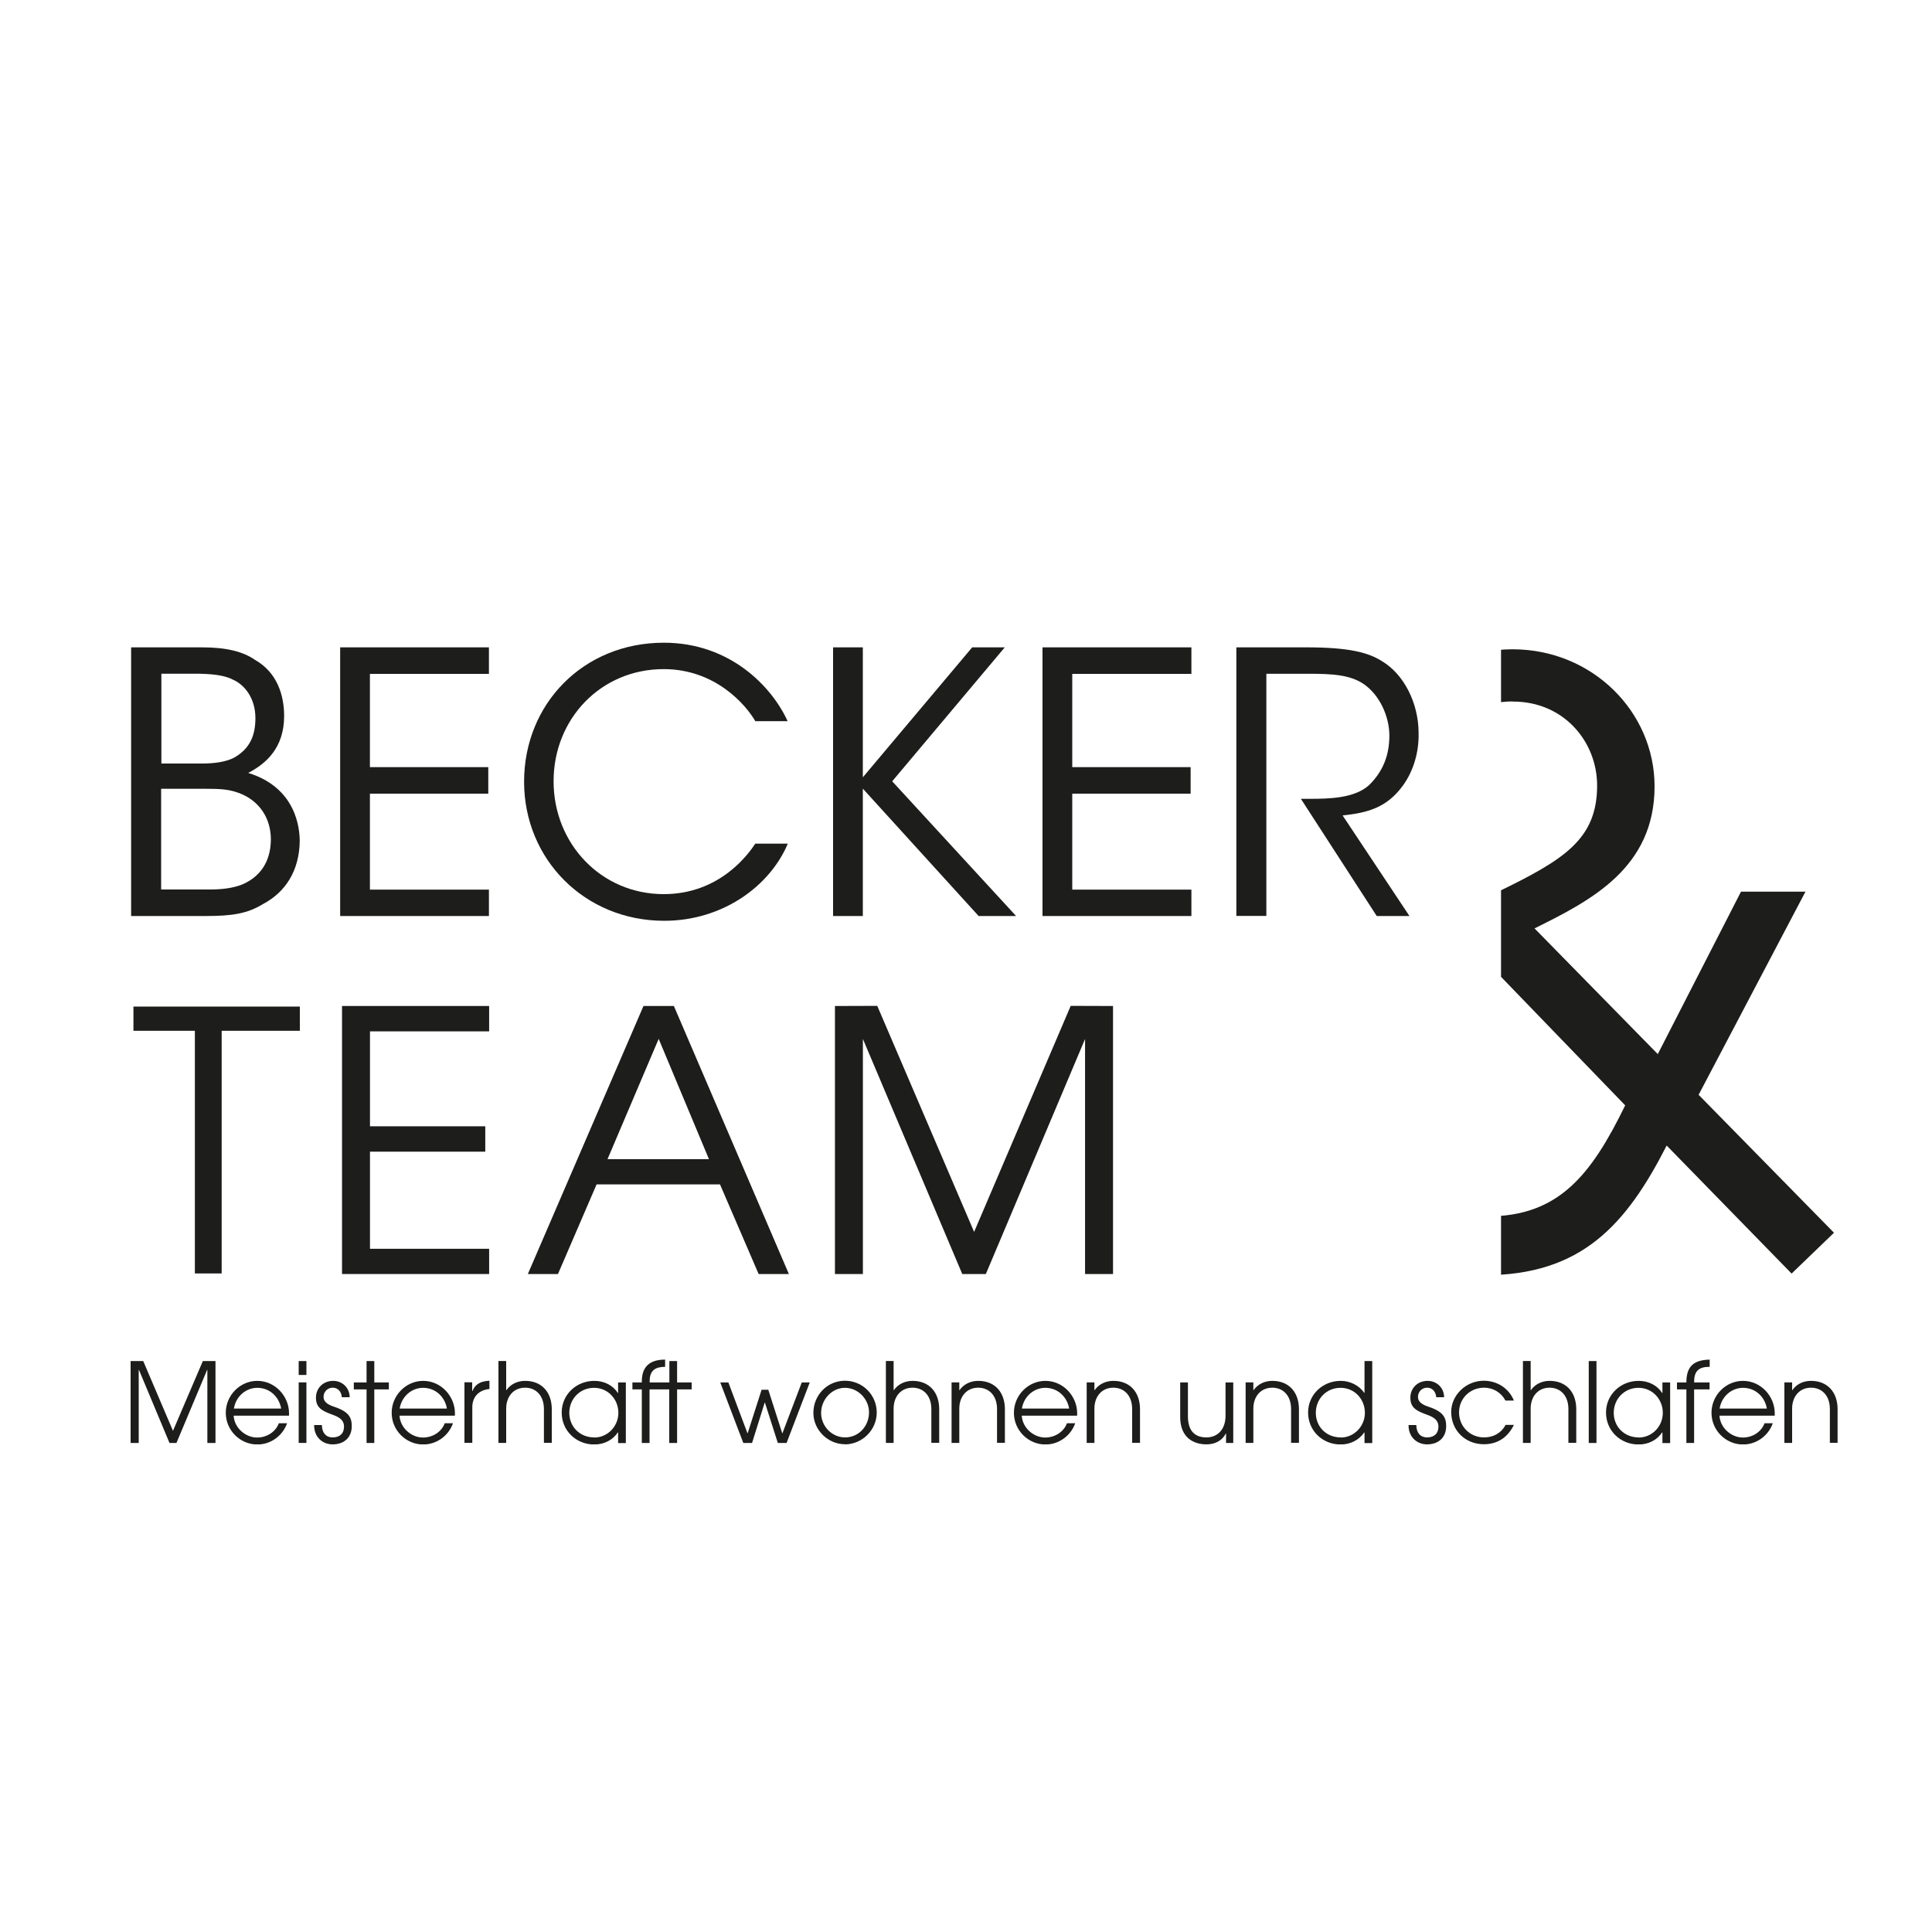 <?xml version="1.0" encoding="UTF-8"?><svg id="Ebene_1" xmlns="http://www.w3.org/2000/svg" xmlns:xlink="http://www.w3.org/1999/xlink" viewBox="0 0 150 150"><defs><style>.cls-1,.cls-2{fill:none;}.cls-3{fill:#1d1d1b;}.cls-4{clip-path:url(#clippath-1);}.cls-5{clip-path:url(#clippath-3);}.cls-6{clip-path:url(#clippath-4);}.cls-7{clip-path:url(#clippath-2);}.cls-8{clip-path:url(#clippath-5);}.cls-2{stroke:#1d1d1b;stroke-width:.09px;}.cls-9{clip-path:url(#clippath);}</style><clipPath id="clippath"><rect class="cls-1" x="10.14" y="49.67" width="132.92" height="62.47"/></clipPath><clipPath id="clippath-1"><rect class="cls-1" x="10.14" y="49.9" width="132.53" height="62.25"/></clipPath><clipPath id="clippath-2"><rect class="cls-1" x="10.14" y="49.9" width="132.53" height="62.25"/></clipPath><clipPath id="clippath-3"><rect class="cls-1" x="10.14" y="49.9" width="132.53" height="62.25"/></clipPath><clipPath id="clippath-4"><rect class="cls-1" x="116.54" y="50.26" width="25.97" height="50.66"/></clipPath><clipPath id="clippath-5"><rect class="cls-1" x="10.14" y="49.9" width="132.53" height="62.25"/></clipPath><clipPath id="clippath-6"><rect class="cls-1" x="-288.72" y="86.88" width="413.91" height="292.67"/></clipPath></defs><g class="cls-9"><g class="cls-4"><path class="cls-3" d="M10.2,50.26h5.49c1.89,0,3.19.33,4.12.98,1.69.96,2.25,2.71,2.25,4.35,0,2.45-1.38,3.69-2.79,4.42,3.75,1.15,4,4.34,4,5.3-.03,2.25-1.07,3.94-2.85,4.88-1.24.76-2.43.93-4.49.93h-5.75v-20.85ZM12.52,59.28h3.16c.96,0,1.81-.12,2.45-.43,1.33-.73,1.7-1.83,1.7-3.1,0-1.52-.82-2.56-1.7-2.96-.53-.28-1.24-.45-2.59-.48h-3.01v6.96ZM12.52,69.06h3.78c.85,0,1.78-.09,2.53-.4,1.24-.54,2.18-1.61,2.2-3.47,0-1.69-.9-2.93-2.23-3.52-.93-.4-1.63-.43-2.93-.43h-3.36v7.81Z"/></g><polygon class="cls-3" points="26.41 50.26 37.96 50.26 37.96 52.32 28.72 52.32 28.72 59.56 37.91 59.56 37.91 61.62 28.72 61.62 28.72 69.07 37.96 69.07 37.96 71.12 26.41 71.12 26.41 50.26"/><g class="cls-7"><path class="cls-3" d="M61.16,65.51c-1.35,3.22-4.99,5.98-9.59,5.98-6.17,0-10.88-4.77-10.88-10.8s4.59-10.79,10.85-10.79c5.16,0,8.4,3.43,9.61,6.09h-2.51c-.71-1.24-3.08-4.04-7.11-4.04-4.88,0-8.55,3.86-8.55,8.71s3.7,8.76,8.55,8.76c4.37,0,6.59-3.13,7.11-3.92h2.51Z"/></g><polygon class="cls-3" points="64.68 50.26 66.99 50.26 66.99 60.35 75.48 50.26 78.01 50.26 69.27 60.66 78.89 71.12 75.98 71.12 66.99 61.23 66.99 71.12 64.68 71.12 64.68 50.26"/><polygon class="cls-3" points="80.94 50.26 92.5 50.26 92.5 52.32 83.25 52.32 83.25 59.56 92.44 59.56 92.44 61.62 83.25 61.62 83.25 69.07 92.5 69.07 92.5 71.12 80.94 71.12 80.94 50.26"/><g class="cls-5"><path class="cls-3" d="M95.99,50.26h5.44c3.27,0,4.79.39,5.86,1.07,1.7,1.01,2.85,3.24,2.85,5.6.03,1.41-.37,2.91-1.24,4.09-1.24,1.69-2.73,2.09-4.66,2.29l5.19,7.81h-2.54l-5.89-9.1h.68c1.47,0,3.49-.03,4.62-1.07,1.1-1.08,1.57-2.35,1.57-3.84s-.76-3.19-2.05-4.04c-1.04-.67-2.34-.76-4.23-.76h-3.27v18.8h-2.33v-20.85Z"/></g><polygon class="cls-3" points="10.36 78.15 10.36 80.03 15.13 80.03 15.13 98.87 17.21 98.87 17.21 80.03 23.28 80.03 23.28 78.15 10.36 78.15"/><polygon class="cls-3" points="26.6 98.87 26.6 78.15 37.93 78.15 37.93 80.03 28.68 80.03 28.68 87.49 37.63 87.49 37.63 89.37 28.68 89.37 28.68 97 37.93 97 37.93 98.87 26.6 98.87"/><polygon class="cls-3" points="26.6 98.87 26.6 78.15 37.93 78.15 37.93 80.03 28.68 80.03 28.68 87.49 37.63 87.49 37.63 89.37 28.68 89.37 28.68 97 37.93 97 37.93 98.87 26.6 98.87"/><polygon class="cls-2" points="26.6 98.87 26.6 78.15 37.93 78.15 37.93 80.03 28.68 80.03 28.68 87.49 37.63 87.49 37.63 89.37 28.68 89.37 28.68 97 37.93 97 37.93 98.87 26.6 98.87"/><path class="cls-3" d="M41.05,98.87l8.94-20.72h2.3l8.89,20.72h-2.25s-3-6.96-3-6.96h-9.64l-3,6.96h-2.24ZM47.1,90.04h8.01l-3.97-9.5-4.04,9.5Z"/><path class="cls-3" d="M41.05,98.87l8.94-20.72h2.3l8.89,20.72h-2.25s-3-6.96-3-6.96h-9.64l-3,6.96h-2.24ZM47.1,90.04h8.01l-3.97-9.5-4.04,9.5Z"/><path class="cls-2" d="M41.05,98.87l8.94-20.72h2.3l8.89,20.72h-2.25s-3-6.96-3-6.96h-9.64l-3,6.96h-2.24ZM47.1,90.04h8.01l-3.97-9.5-4.04,9.5Z"/><polygon class="cls-3" points="64.87 98.87 64.87 78.15 68.08 78.14 75.63 95.76 83.16 78.14 86.37 78.15 86.37 98.87 84.29 98.87 84.29 80.44 76.51 98.87 74.74 98.87 66.95 80.44 66.95 98.87 64.87 98.87"/><polygon class="cls-3" points="64.87 98.87 64.87 78.15 68.08 78.14 75.63 95.76 83.16 78.14 86.37 78.15 86.37 98.87 84.29 98.87 84.29 80.44 76.51 98.87 74.74 98.87 66.95 80.44 66.95 98.87 64.87 98.87"/><polygon class="cls-2" points="64.87 98.87 64.87 78.15 68.08 78.14 75.63 95.76 83.16 78.14 86.37 78.15 86.37 98.87 84.29 98.87 84.29 80.44 76.51 98.87 74.74 98.87 66.95 80.44 66.95 98.87 64.87 98.87"/><g class="cls-6"><path class="cls-3" d="M140.18,69.22l-8.3,15.78,10.51,10.71-3.29,3.17-9.7-9.94c-3.17,6.21-6.65,10.07-14.19,10.07-8.62,0-14.13-6.47-14.13-13.31,0-7.79,6.65-11.91,11.28-14.07-3.17-3.36-5.71-6.21-5.83-10.58,0-5.77,4.68-10.64,10.9-10.64s11.03,4.88,11.03,10.64c0,6.34-4.95,8.87-9.32,11.03l9.57,9.76,6.46-12.61h5.01ZM115.34,74.61c-7.1,3.3-9.13,6.97-9.19,10.77.07,4.82,3.8,9.06,9.32,9.06s8.05-3.17,10.71-8.62l-10.83-11.21ZM117.42,54.46c-3.93,0-6.28,3.23-6.28,6.27,0,3.67,2.98,6.21,5.2,8.49,5.07-2.47,7.66-4.05,7.66-8.23,0-3.42-2.6-6.52-6.52-6.52h-.07Z"/></g><g class="cls-8"><path class="cls-3" d="M142.67,112.03v-2.62c0-1.31-.77-2.2-2.07-2.2-.61,0-1.14.27-1.44.72h-.02v-.6h-.6v4.7h.6v-2.67c0-.92.56-1.62,1.47-1.62.83,0,1.46.6,1.46,1.66v2.62h.6ZM133.51,109.36c.16-.97.95-1.61,1.82-1.61.93,0,1.68.66,1.85,1.61h-3.67ZM137.79,109.9c0-.06,0-.12,0-.18,0-1.3-1.06-2.51-2.47-2.51-1.32,0-2.44,1.11-2.44,2.48s1.12,2.46,2.45,2.46c1.01,0,1.95-.64,2.31-1.65h-.64c-.26.69-.95,1.11-1.68,1.11-.91,0-1.77-.76-1.82-1.7h4.28ZM131.53,112.03v-4.16h1.2v-.54h-1.2v-.03c0-.84.35-1.18,1.19-1.18h.02v-.56c-1.2.03-1.81.48-1.81,1.77h-.73v.54h.73v4.16h.6ZM127.22,111.6c-1.11,0-1.93-.83-1.93-1.91s.83-1.94,1.92-1.94,1.89.89,1.89,1.94-.83,1.92-1.88,1.92M129.67,112.03v-4.7h-.6v.82h-.02c-.38-.59-1.05-.94-1.83-.94-1.38,0-2.53,1.05-2.53,2.46s1.12,2.48,2.53,2.48c.77,0,1.44-.35,1.83-.94h.02v.83h.6ZM123.95,105.67h-.6v6.36h.6v-6.36ZM122.38,112.03v-2.62c0-1.31-.77-2.2-2.07-2.2-.61,0-1.14.27-1.45.72h-.02v-2.26h-.6v6.36h.6v-2.67c0-.92.56-1.62,1.47-1.62.83,0,1.46.6,1.46,1.66v2.62h.6ZM116.88,110.65c-.34.63-.95.95-1.66.95-1.09,0-1.94-.85-1.94-1.94s.86-1.92,1.94-1.92c.68,0,1.31.34,1.66,1h.66c-.39-.96-1.31-1.54-2.34-1.54-1.39,0-2.53,1.13-2.53,2.42,0,1.47,1.13,2.51,2.53,2.51,1.09,0,1.86-.54,2.34-1.5h-.66ZM112.12,108.49c0-.75-.58-1.28-1.28-1.28-.77,0-1.34.55-1.34,1.31,0,.81.52,1.04,1.35,1.34.54.2.83.45.83.9,0,.54-.34.84-.88.84-.51,0-.83-.34-.84-.96h-.6v.03c0,.89.64,1.47,1.44,1.47.9,0,1.48-.55,1.48-1.41,0-.67-.22-1.13-1.37-1.51-.58-.19-.82-.43-.82-.77,0-.4.32-.71.71-.71s.67.28.71.74h.6ZM104.09,111.6c-1.12,0-1.93-.83-1.93-1.91s.82-1.94,1.92-1.94,1.89.89,1.89,1.94-.84,1.92-1.88,1.92h0ZM106.54,112.03v-6.36h-.6v2.47h-.02c-.4-.58-1.1-.93-1.83-.93-1.38,0-2.53,1.05-2.53,2.46s1.12,2.48,2.53,2.48c.73,0,1.42-.33,1.83-.94h.02v.83h.6ZM100.85,112.03v-2.62c0-1.31-.77-2.2-2.07-2.2-.61,0-1.14.27-1.45.72h-.02v-.6h-.6v4.7h.6v-2.67c0-.92.56-1.62,1.47-1.62.83,0,1.46.6,1.46,1.66v2.62h.6ZM95.75,112.03v-4.7h-.6v2.58c0,1.13-.67,1.69-1.48,1.69-.98,0-1.44-.59-1.44-1.65v-2.62h-.6v2.69c0,1.59,1.03,2.12,2.04,2.12.68,0,1.23-.3,1.5-.84h.02v.73h.57ZM88.51,112.03v-2.62c0-1.31-.77-2.2-2.07-2.2-.61,0-1.14.27-1.45.72h-.02v-.6h-.6v4.7h.6v-2.67c0-.92.56-1.62,1.47-1.62.83,0,1.46.6,1.46,1.66v2.62h.6ZM79.34,109.36c.16-.97.95-1.61,1.82-1.61.93,0,1.68.66,1.85,1.61h-3.67ZM83.63,109.9c0-.06,0-.12,0-.18,0-1.3-1.06-2.51-2.47-2.51-1.32,0-2.44,1.11-2.44,2.48s1.12,2.46,2.45,2.46c1.01,0,1.95-.64,2.31-1.65h-.64c-.26.69-.96,1.11-1.69,1.11-.91,0-1.77-.76-1.82-1.7h4.28ZM78.02,112.03v-2.62c0-1.31-.77-2.2-2.07-2.2-.61,0-1.14.27-1.45.72h-.02v-.6h-.6v4.7h.6v-2.67c0-.92.56-1.62,1.47-1.62.83,0,1.46.6,1.46,1.66v2.62h.6ZM72.92,112.03v-2.62c0-1.31-.77-2.2-2.07-2.2-.61,0-1.14.27-1.45.72h-.02v-2.26h-.6v6.36h.6v-2.67c0-.92.56-1.62,1.47-1.62.83,0,1.46.6,1.46,1.66v2.62h.6ZM65.61,111.6c-1.02,0-1.86-.87-1.86-1.9s.83-1.95,1.85-1.95,1.87.88,1.87,1.9c0,1.08-.8,1.95-1.86,1.95M65.6,112.14c1.32,0,2.47-1.1,2.47-2.47s-1.1-2.47-2.47-2.47-2.45,1.12-2.45,2.5c0,1.31,1.12,2.43,2.45,2.43M61.07,112.03l1.8-4.7h-.62l-1.5,3.94h-.02l-1.08-3.37h-.52l-1.08,3.37h-.02l-1.48-3.94h-.63l1.79,4.7h.68l.98-3.13h.02l1,3.13h.68ZM52.57,112.03v-4.16h1.13v-.54h-1.13v-1.66h-.6v1.66h-1.53v-.1c0-.84.45-1.11,1.2-1.11v-.56c-.99,0-1.81.37-1.81,1.7v.07h-.73v.54h.73v4.16h.6v-4.16h1.53v4.16h.6ZM46.13,111.6c-1.11,0-1.93-.83-1.93-1.91s.83-1.94,1.92-1.94,1.89.89,1.89,1.94-.83,1.92-1.88,1.92M48.59,112.03v-4.7h-.6v.82h-.02c-.38-.59-1.05-.94-1.83-.94-1.38,0-2.53,1.05-2.53,2.46s1.12,2.48,2.53,2.48c.77,0,1.44-.35,1.83-.94h.02v.83h.6ZM42.84,112.03v-2.62c0-1.31-.77-2.2-2.07-2.2-.61,0-1.14.27-1.45.72h-.02v-2.26h-.6v6.36h.6v-2.67c0-.92.56-1.62,1.47-1.62.83,0,1.46.6,1.46,1.66v2.62h.6ZM36.67,112.03v-2.78c0-.76.46-1.32,1.33-1.41h0v-.64c-.76.04-1.12.31-1.32.8h-.02v-.68h-.6v4.7h.6ZM31.03,109.36c.16-.97.95-1.61,1.82-1.61.93,0,1.68.66,1.85,1.61h-3.67ZM35.32,109.9c0-.06,0-.12,0-.18,0-1.3-1.06-2.51-2.47-2.51-1.31,0-2.44,1.11-2.44,2.48s1.12,2.46,2.45,2.46c1.01,0,1.95-.64,2.31-1.65h-.64c-.26.69-.95,1.11-1.69,1.11-.91,0-1.77-.76-1.82-1.7h4.28ZM29.06,112.03v-4.16h1.13v-.54h-1.13v-1.66h-.6v1.66h-.99v.54h.99v4.16h.6ZM27.15,108.49c0-.75-.58-1.28-1.28-1.28-.77,0-1.34.55-1.34,1.31,0,.81.52,1.04,1.35,1.34.54.2.83.45.83.9,0,.54-.34.84-.88.84-.51,0-.83-.34-.84-.96h-.6v.03c0,.89.63,1.47,1.44,1.47.9,0,1.48-.55,1.48-1.41,0-.67-.22-1.13-1.37-1.51-.58-.19-.82-.43-.82-.77,0-.4.32-.71.71-.71s.67.28.71.74h.6ZM23.79,107.33h-.6v4.7h.6v-4.7ZM23.79,105.67h-.6v1.08h.6v-1.08ZM18.16,109.36c.16-.97.95-1.61,1.82-1.61.93,0,1.68.66,1.85,1.61h-3.67ZM22.44,109.9c0-.06,0-.12,0-.18,0-1.3-1.06-2.51-2.47-2.51-1.32,0-2.44,1.11-2.44,2.48s1.12,2.46,2.45,2.46c1.01,0,1.95-.64,2.31-1.65h-.64c-.26.69-.95,1.11-1.69,1.11-.91,0-1.77-.76-1.82-1.7h4.28ZM16.73,112.03v-6.36h-.98l-2.32,5.42-2.31-5.42h-.98v6.36h.63v-5.67h.02l2.37,5.67h.54l2.38-5.67h.02v5.67h.64Z"/></g></g></svg>